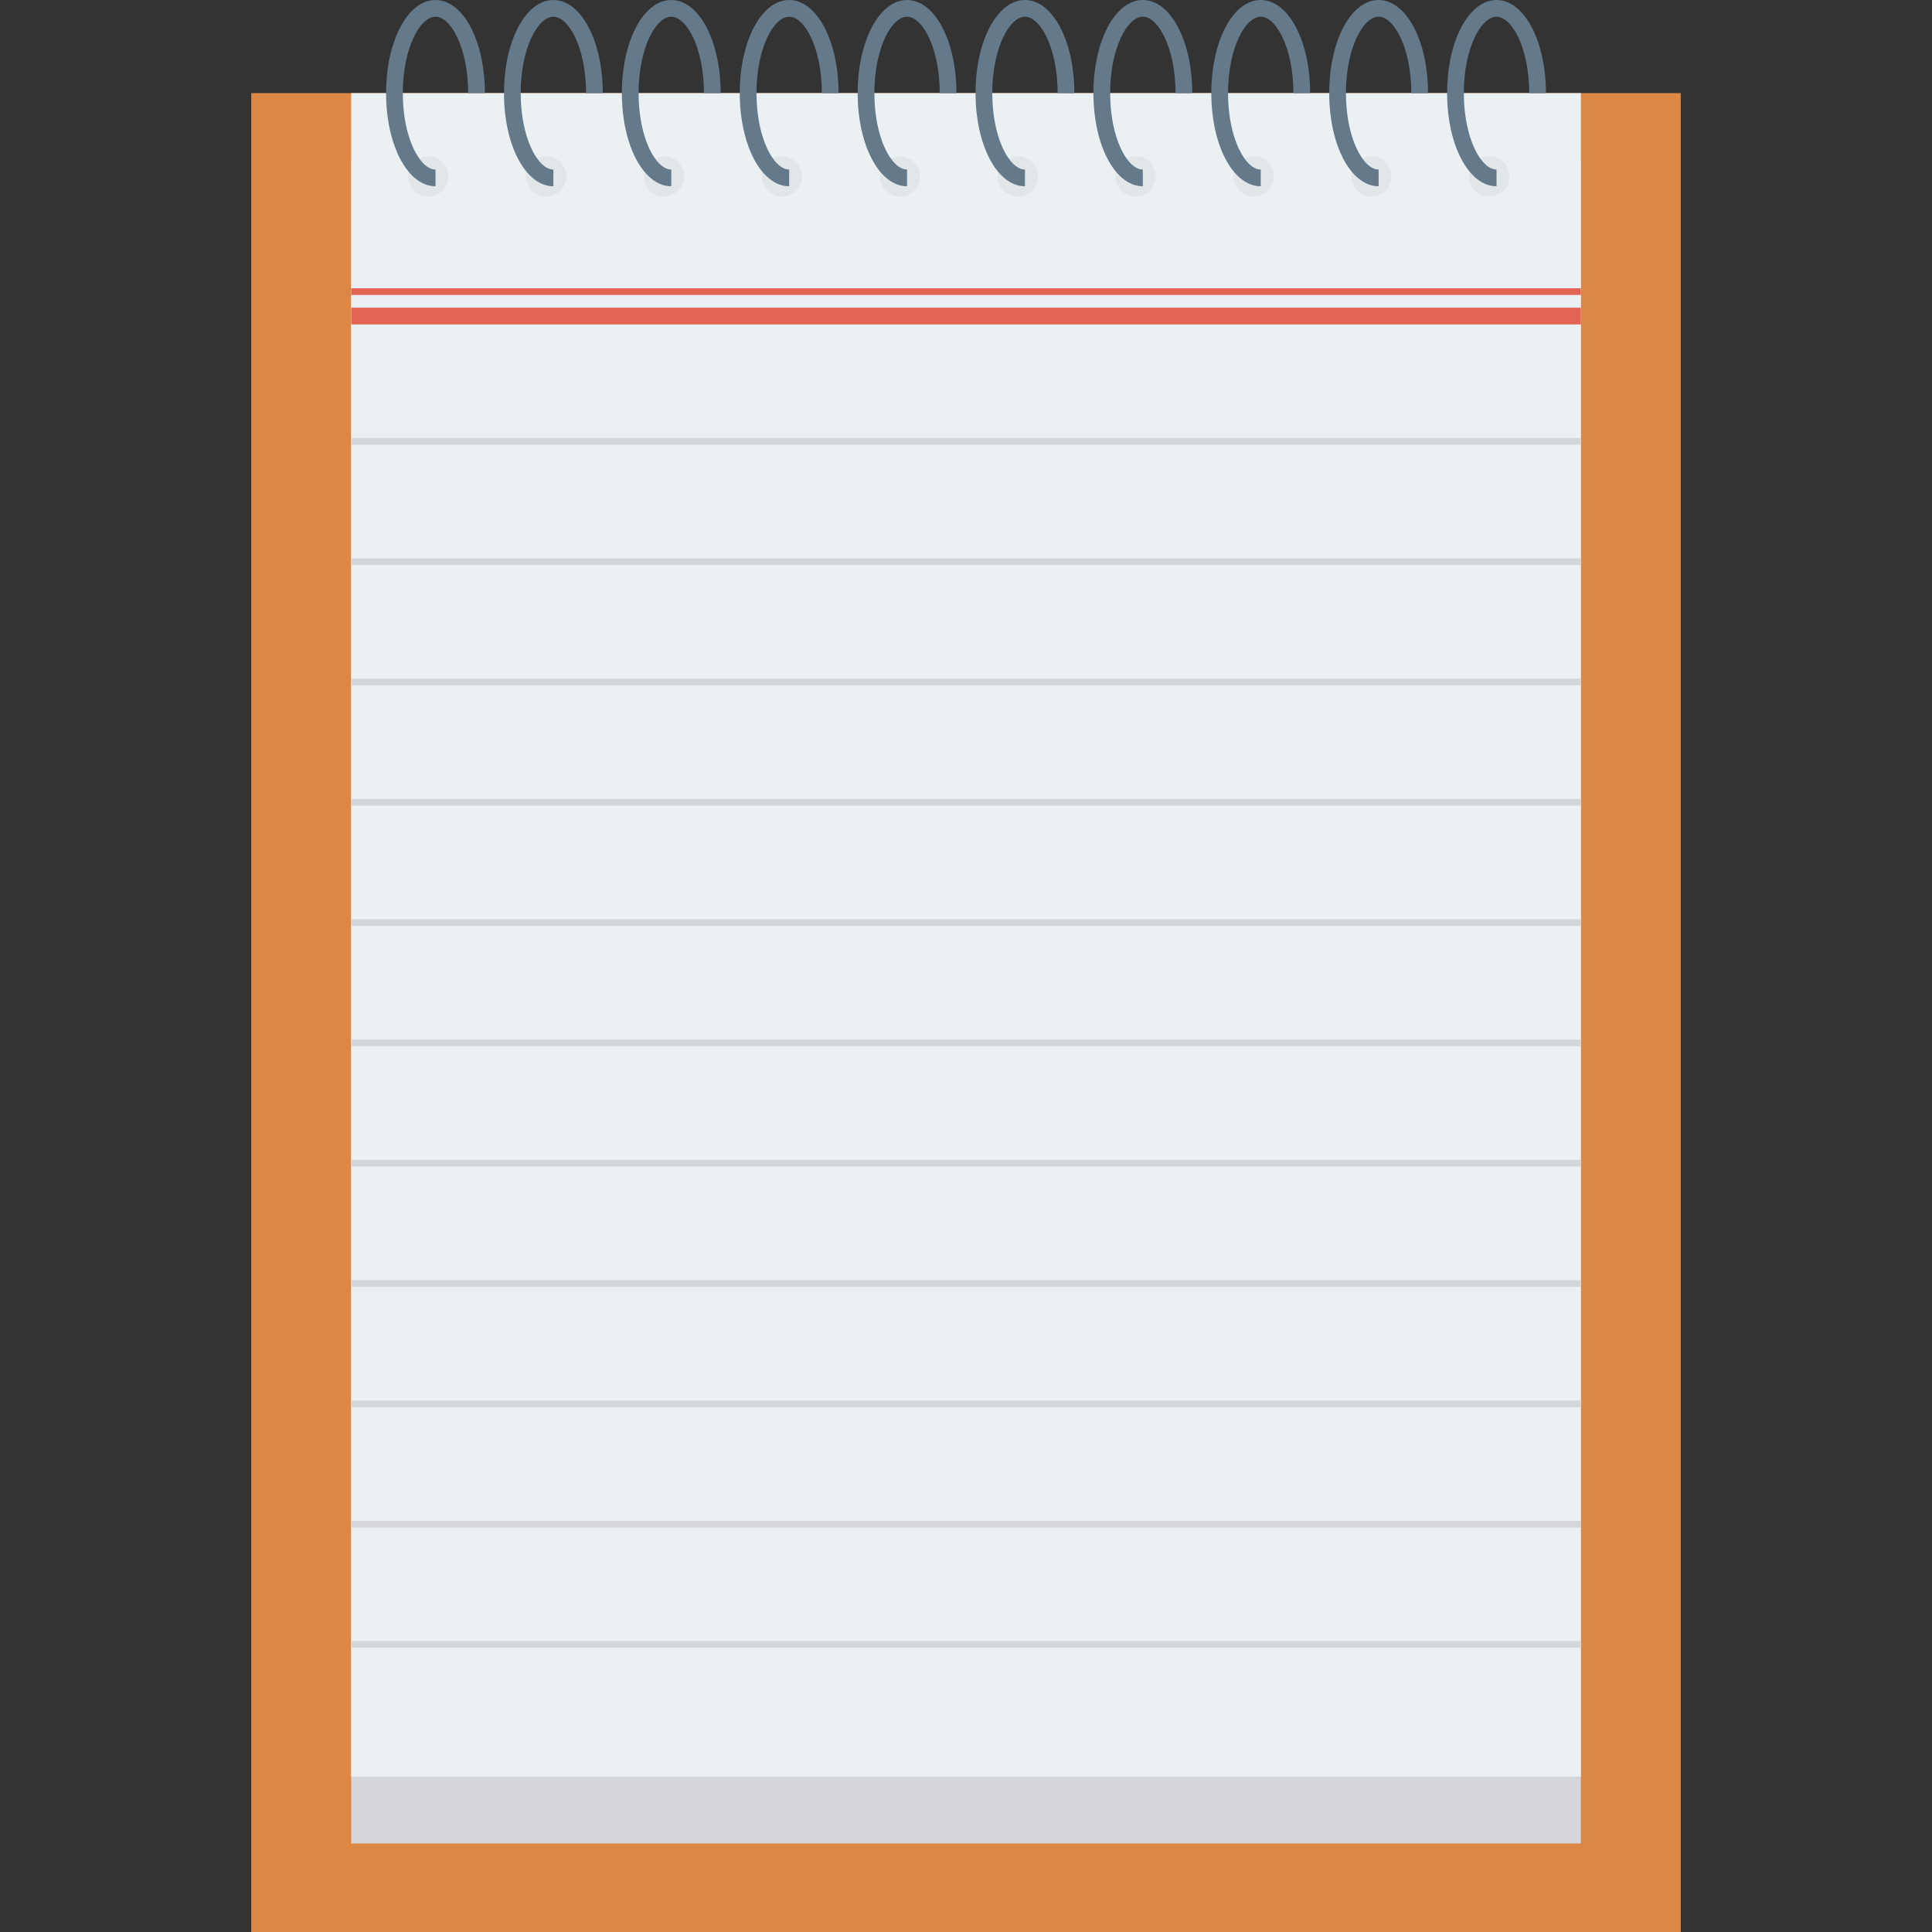 <?xml version="1.0" encoding="iso-8859-1"?>
<!-- Uploaded to: SVG Repo, www.svgrepo.com, Generator: SVG Repo Mixer Tools -->
<svg version="1.1" id="Layer_1" xmlns="http://www.w3.org/2000/svg" xmlns:xlink="http://www.w3.org/1999/xlink" 
	 viewBox="0 0 491.504 491.504" xml:space="preserve">
<rect x="0" y="0" width="491.504" height="491.504" fill="#333333" stroke="none"/>
<rect x="63.915" y="23.69" style="fill:#DC8744;" width="363.674" height="467.814"/>
<rect x="89.341" y="40.699" style="fill:#D5D6DB;" width="312.832" height="428.288"/>
<rect x="89.341" y="23.69" style="fill:#EBF0F3;" width="312.832" height="428.288"/>
<g>
	<rect x="89.346" y="78.274" style="fill:#E56353;" width="312.832" height="4.255"/>
	<rect x="89.346" y="73.339" style="fill:#E56353;" width="312.832" height="1.695"/>
</g>
<g>
	<rect x="89.346" y="111.437" style="fill:#D5D6DB;" width="312.832" height="1.695"/>
	<rect x="89.346" y="142.044" style="fill:#D5D6DB;" width="312.832" height="1.695"/>
	<rect x="89.346" y="172.651" style="fill:#D5D6DB;" width="312.832" height="1.695"/>
	<rect x="89.346" y="203.259" style="fill:#D5D6DB;" width="312.832" height="1.695"/>
	<rect x="89.346" y="233.861" style="fill:#D5D6DB;" width="312.832" height="1.695"/>
	<rect x="89.346" y="264.468" style="fill:#D5D6DB;" width="312.832" height="1.695"/>
	<rect x="89.346" y="295.065" style="fill:#D5D6DB;" width="312.832" height="1.695"/>
	<rect x="89.346" y="325.683" style="fill:#D5D6DB;" width="312.832" height="1.695"/>
	<rect x="89.346" y="356.301" style="fill:#D5D6DB;" width="312.832" height="1.695"/>
	<rect x="89.346" y="386.918" style="fill:#D5D6DB;" width="312.832" height="1.695"/>
	<rect x="89.346" y="417.485" style="fill:#D5D6DB;" width="312.832" height="1.695"/>
</g>
<circle style="fill:#E1E6E9;" cx="108.951" cy="44.861" r="5.12"/>
<path style="fill:#64798A;" d="M110.788,47.382c-7.044,0-12.568-10.409-12.568-23.691C98.22,10.409,103.744,0,110.788,0
	s12.569,10.409,12.569,23.69h-4.253c0-11.454-4.386-19.437-8.316-19.437c-3.928,0-8.314,7.983-8.314,19.437
	c0,11.455,4.386,19.438,8.314,19.438V47.382z"/>
<circle style="fill:#E1E6E9;" cx="138.949" cy="44.861" r="5.12"/>
<path style="fill:#64798A;" d="M140.781,47.382c-7.045,0-12.568-10.409-12.568-23.691c0-13.282,5.523-23.69,12.568-23.69
	c7.044,0,12.568,10.409,12.568,23.69h-4.253c0-11.454-4.386-19.437-8.314-19.437c-3.93,0-8.316,7.983-8.316,19.437
	c0,11.455,4.386,19.438,8.316,19.438V47.382z"/>
<circle style="fill:#E1E6E9;" cx="168.932" cy="44.861" r="5.12"/>
<path style="fill:#64798A;" d="M170.772,47.382c-7.044,0-12.568-10.409-12.568-23.691c0-13.282,5.524-23.69,12.568-23.69
	c7.043,0,12.568,10.409,12.568,23.69h-4.253c0-11.454-4.385-19.437-8.314-19.437c-3.93,0-8.315,7.983-8.315,19.437
	c0,11.455,4.385,19.438,8.315,19.438V47.382z"/>
<circle style="fill:#E1E6E9;" cx="198.925" cy="44.861" r="5.12"/>
<path style="fill:#64798A;" d="M200.764,47.382c-7.044,0-12.568-10.409-12.568-23.691c0-13.282,5.523-23.69,12.568-23.69
	c7.045,0,12.569,10.409,12.569,23.69h-4.253c0-11.454-4.386-19.437-8.316-19.437c-3.928,0-8.314,7.983-8.314,19.437
	c0,11.455,4.386,19.438,8.314,19.438V47.382z"/>
<circle style="fill:#E1E6E9;" cx="228.918" cy="44.861" r="5.12"/>
<path style="fill:#64798A;" d="M230.756,47.382c-7.044,0-12.568-10.409-12.568-23.691c0-13.282,5.524-23.69,12.568-23.69
	c7.044,0,12.568,10.409,12.568,23.69h-4.252c0-11.454-4.387-19.437-8.315-19.437c-3.929,0-8.316,7.983-8.316,19.437
	c0,11.455,4.387,19.438,8.316,19.438V47.382z"/>
<circle style="fill:#E1E6E9;" cx="258.911" cy="44.861" r="5.12"/>
<path style="fill:#64798A;" d="M260.748,47.382c-7.044,0-12.568-10.409-12.568-23.691c0-13.282,5.524-23.69,12.568-23.69
	c7.043,0,12.568,10.409,12.568,23.69h-4.253c0-11.454-4.385-19.437-8.314-19.437c-3.929,0-8.315,7.983-8.315,19.437
	c0,11.455,4.386,19.438,8.315,19.438V47.382z"/>
<circle style="fill:#E1E6E9;" cx="288.914" cy="44.861" r="5.12"/>
<path style="fill:#64798A;" d="M290.739,47.382c-7.043,0-12.568-10.409-12.568-23.691c0-13.282,5.524-23.69,12.568-23.69
	c7.045,0,12.569,10.409,12.569,23.69h-4.253c0-11.454-4.386-19.437-8.316-19.437c-3.928,0-8.314,7.983-8.314,19.437
	c0,11.455,4.386,19.438,8.314,19.438V47.382z"/>
<circle style="fill:#E1E6E9;" cx="318.917" cy="44.861" r="5.12"/>
<path style="fill:#64798A;" d="M320.732,47.382c-7.044,0-12.568-10.409-12.568-23.691c0-13.282,5.523-23.69,12.568-23.69
	c7.044,0,12.567,10.409,12.567,23.69h-4.252c0-11.454-4.387-19.437-8.315-19.437c-3.929,0-8.314,7.983-8.314,19.437
	c0,11.455,4.385,19.438,8.314,19.438V47.382z"/>
<circle style="fill:#E1E6E9;" cx="348.869" cy="44.861" r="5.12"/>
<path style="fill:#64798A;" d="M350.724,47.382c-7.044,0-12.568-10.409-12.568-23.691c0-13.282,5.524-23.69,12.568-23.69
	c7.044,0,12.568,10.409,12.568,23.69h-4.254c0-11.454-4.385-19.437-8.314-19.437s-8.315,7.983-8.315,19.437
	c0,11.455,4.386,19.438,8.315,19.438V47.382z"/>
<circle style="fill:#E1E6E9;" cx="378.872" cy="44.861" r="5.12"/>
<path style="fill:#64798A;" d="M380.717,47.382c-7.045,0-12.569-10.409-12.569-23.691c0-13.282,5.524-23.69,12.569-23.69
	c7.043,0,12.568,10.409,12.568,23.69h-4.253c0-11.454-4.386-19.437-8.314-19.437c-3.93,0-8.316,7.983-8.316,19.437
	c0,11.455,4.386,19.438,8.316,19.438V47.382z"/>
</svg>